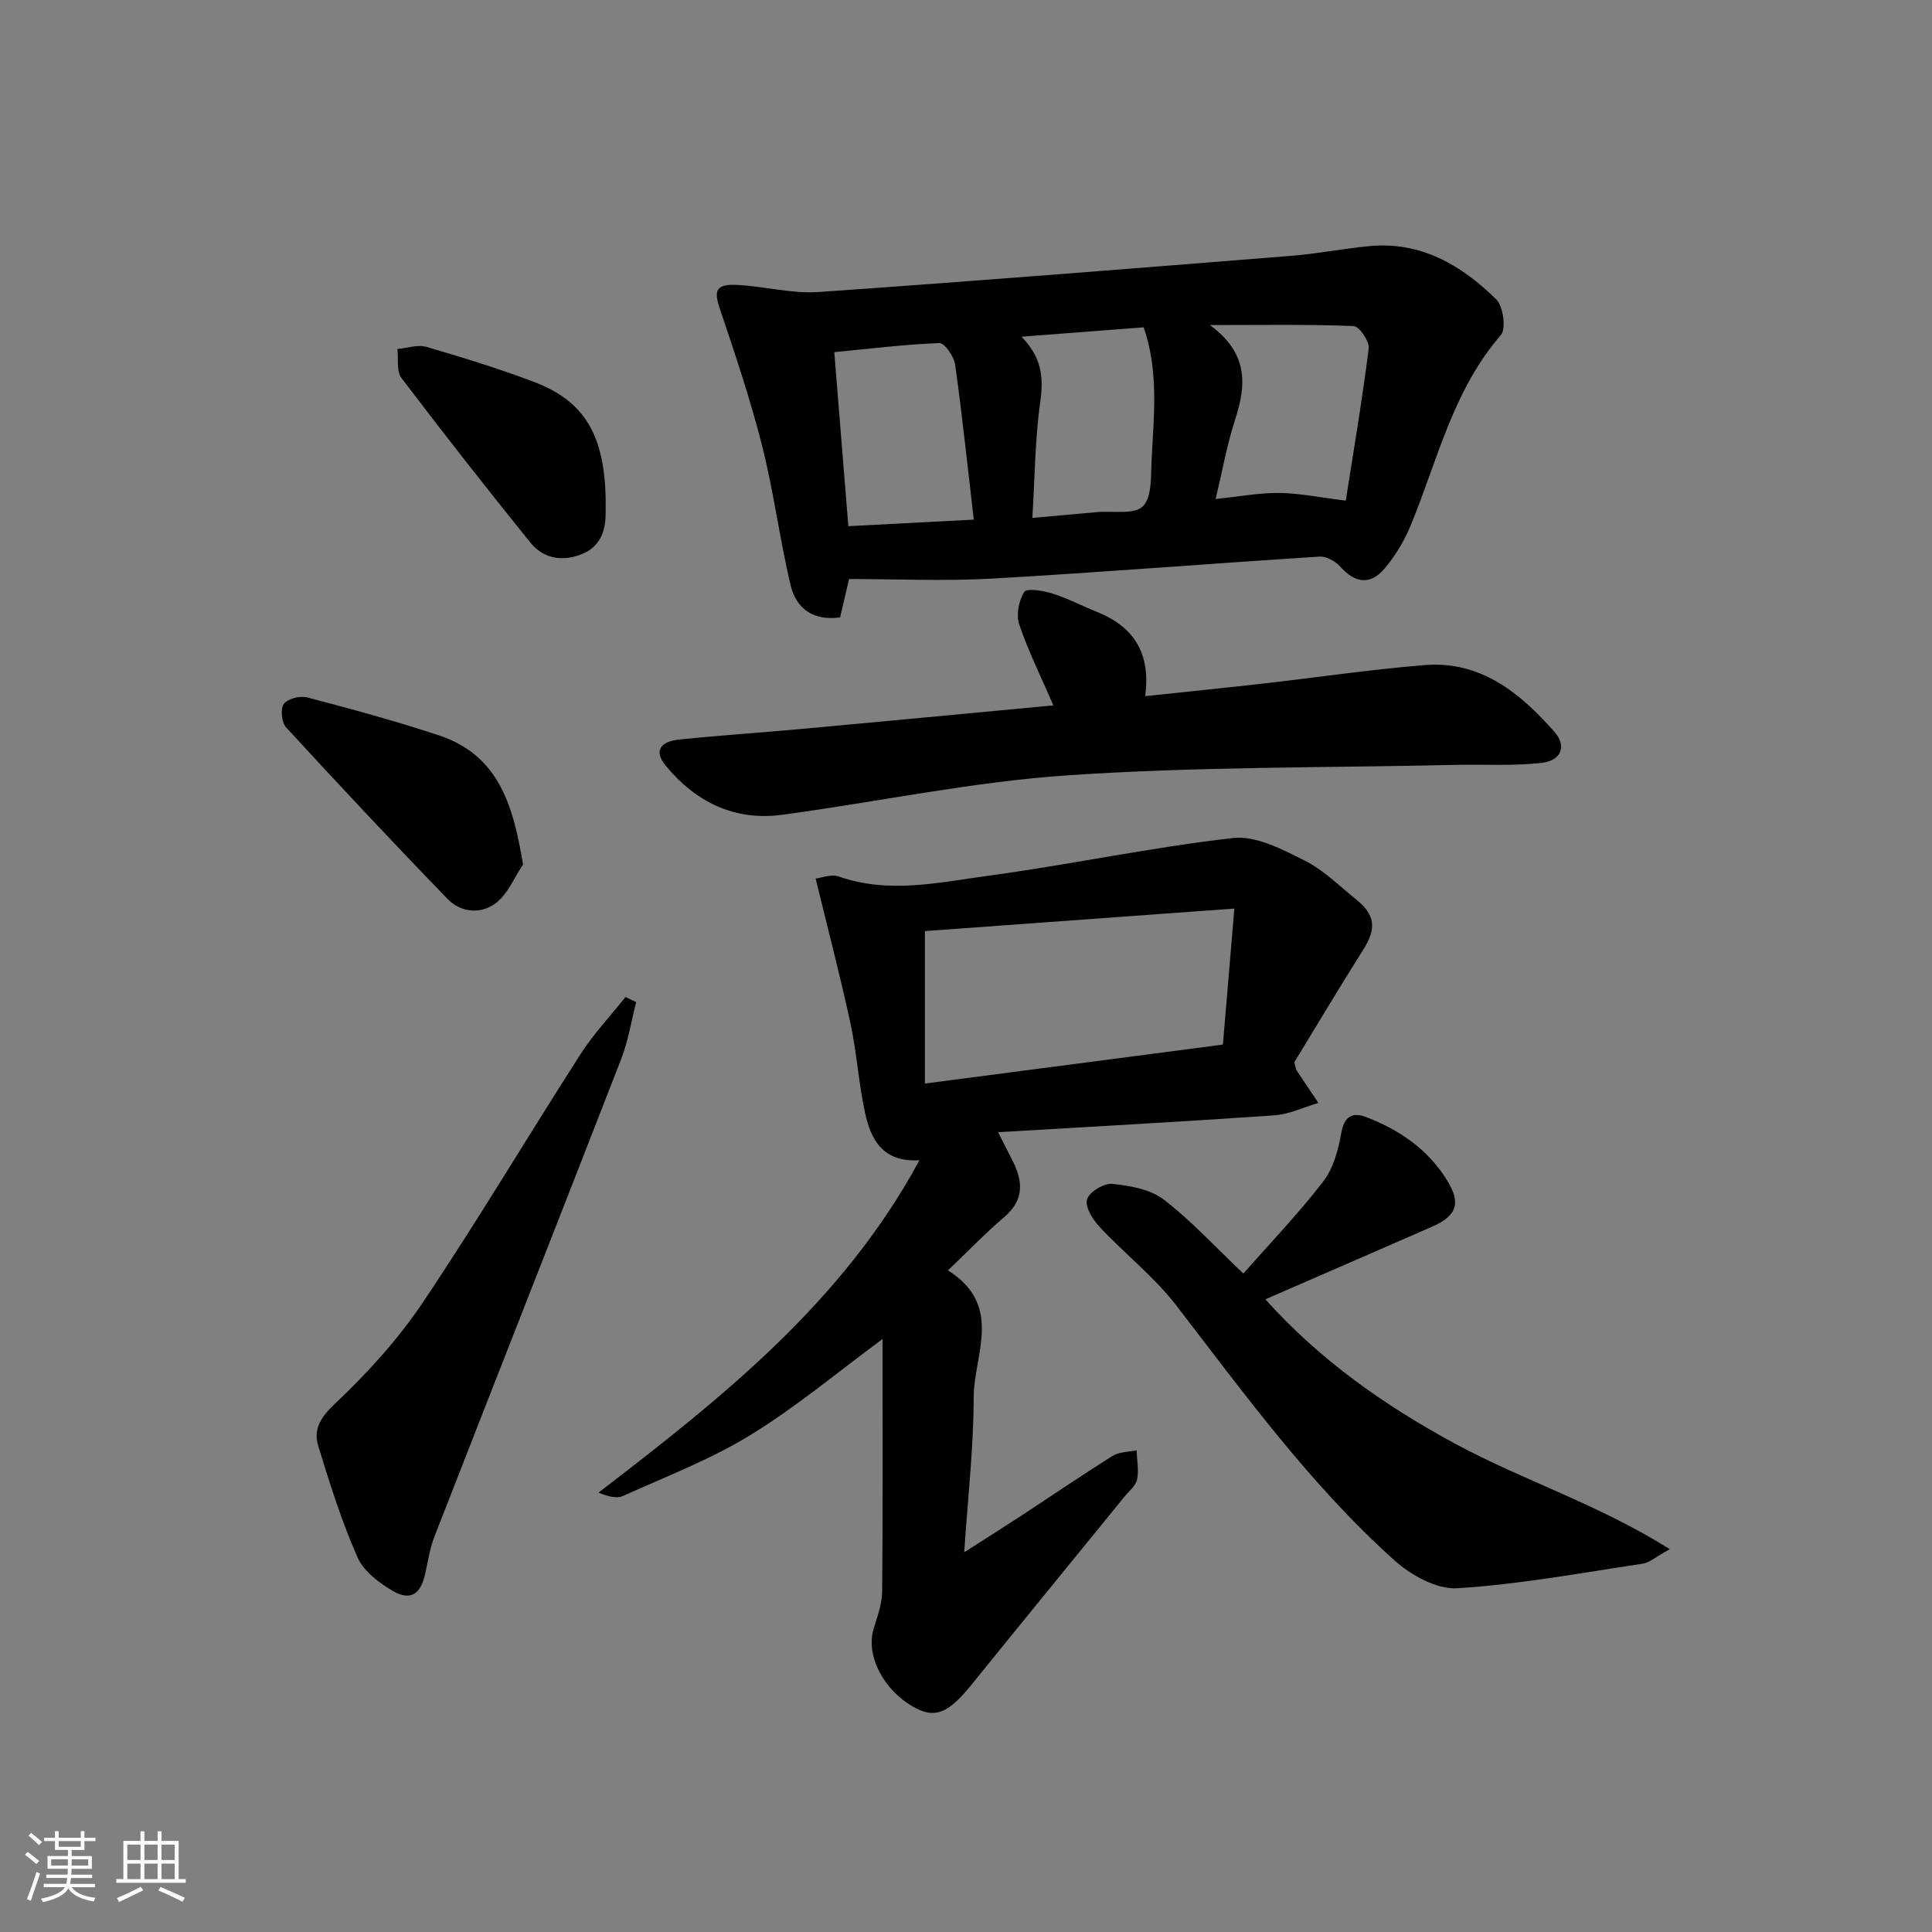<svg enable-background="new 0 0 400 400" viewBox="0 0 400 400" xmlns="http://www.w3.org/2000/svg"><rect x="0" y="0" width="400" height="400" fill="#808080" stroke="none"/><path d="m5.17 384 .55-.58c.85.61 1.65 1.24 2.4 1.87l-.59.64c-.83-.73-1.62-1.38-2.36-1.93m1.22 9.53-.82-.34c.71-1.76 1.37-3.64 1.98-5.63.24.13.5.25.76.36-.6 1.67-1.24 3.54-1.92 5.61m-.5-13.5.57-.54c.56.44 1.31 1.06 2.26 1.87l-.65.64c-.67-.66-1.4-1.32-2.18-1.97m3.25.46h2.24v-1.36h.77v1.36h4.57v-1.36h.76v1.36h2.28v.69h-2.28v1.84h-2.64v1.26h4.18v2.64h-4.21c0 .45-.02.86-.05 1.21h4.32v.69h-4.38c-.04.34-.1.75-.19 1.22h5.15v.69h-4.82c.87 1.19 2.51 1.92 4.93 2.19-.17.31-.3.57-.37.76-2.77-.49-4.52-1.41-5.26-2.76-.56 1.26-2.3 2.23-5.24 2.9-.12-.24-.26-.48-.43-.72 2.73-.55 4.38-1.34 4.96-2.38h-4.38v-.69h4.65c.1-.38.17-.79.21-1.22h-4.32v-.69h4.4c.03-.34.05-.75.05-1.21h-4.2v-2.64h4.23v-1.26h-2.69v-1.84h-2.24zm1.46 4.46v1.29h3.45c.01-.4.02-.57.01-.53v-.32-.45h-3.46zm1.55-2.59h4.57v-1.19h-4.57zm6.11 2.59h-3.42v.77c-.01.19-.01.37-.02.53h3.44z" fill="#fafbfc"/><path d="m32.63 379.16h.82v1.98h3.54v7.89h1.46v.78h-14.37v-.78h1.46v-7.89h3.54v-1.98h.82v1.98h2.73zm-3.49 11.48.5.73c-1.61.82-3.28 1.63-5 2.42-.13-.27-.28-.55-.44-.82 1.75-.73 3.4-1.5 4.94-2.33m-2.78-5.55h2.73v-3.18h-2.73zm0 3.95h2.73v-3.2h-2.73zm3.54-3.95h2.73v-3.18h-2.73zm0 3.95h2.73v-3.2h-2.73zm7.89 4.68c-1.84-.92-3.51-1.7-5.02-2.32l.45-.73c1.89.8 3.57 1.55 5.04 2.23zm-1.62-11.81h-2.73v3.18h2.73zm-2.73 7.13h2.73v-3.2h-2.73z" fill="#fafbfc"/><g fill="#000001"><path d="m168.87 181.9c1.13-.13 3.21-.99 4.79-.43 10.4 3.65 20.79 1.22 31.04-.17 16.92-2.29 33.67-5.88 50.62-7.8 4.72-.53 10.15 2.35 14.76 4.65 3.94 1.97 7.23 5.28 10.73 8.1 3.98 3.2 4.17 6.06 1.43 10.38-4.96 7.85-9.71 15.83-14.26 23.29.29 1.08.3 1.44.47 1.7 1.49 2.25 3 4.49 4.51 6.73-3.04.89-6.04 2.35-9.12 2.57-18.73 1.3-37.48 2.32-57.19 3.49 1.18 2.32 2.09 4.14 3.01 5.95 2.17 4.27 2.38 8.1-1.71 11.59-3.9 3.33-7.47 7.05-11.69 11.07 11.59 7.29 5.34 17.45 5.33 26.34-.01 10.28-1.2 20.55-1.96 32.02 4.46-2.86 8.02-5.09 11.54-7.39 6.4-4.19 12.71-8.51 19.2-12.57 1.36-.85 3.28-.8 4.94-1.16.08 2.02.51 4.12.11 6.04-.27 1.32-1.68 2.42-2.62 3.58-10.61 13.04-21.25 26.05-31.82 39.11-4.61 5.69-7.38 6.84-11.6 4.55-6.43-3.49-10.18-10.78-8.51-16.29.77-2.53 1.74-5.15 1.77-7.73.16-17.43.08-34.86.08-52.29-9.13 6.72-17.78 14-27.31 19.85-8.28 5.08-17.51 8.62-26.41 12.64-1.34.61-3.19.08-5.08-.69 25.58-19.65 50.55-39.39 66.44-68.81-7.58.45-10.05-4.27-11.24-9.73-1.34-6.15-1.73-12.51-3.05-18.67-2.09-9.67-4.6-19.23-7.2-29.92zm22.62 42.44c20.89-2.73 40.91-5.35 61.7-8.07.75-8.93 1.5-17.76 2.37-28.16-22.16 1.61-43.05 3.13-64.07 4.66z"/><path d="m175.79 119.88c-.66 2.83-1.26 5.36-1.86 7.95-5.71.77-9.15-1.95-10.28-6.78-2.23-9.5-3.46-19.24-5.85-28.7-2.42-9.59-5.59-19.01-8.76-28.4-1.3-3.84-.82-5.18 3.63-4.96 5.6.28 11.23 1.85 16.74 1.47 32.65-2.26 65.27-4.89 97.9-7.49 5.44-.43 10.83-1.51 16.27-2.02 10.63-.99 19.02 3.97 26.18 11.01 1.46 1.44 2.11 6.1.98 7.41-9.96 11.47-13.13 25.99-18.69 39.45-1.31 3.17-3.16 6.26-5.37 8.87-2.99 3.54-6.11 3.05-9.21-.39-1-1.11-2.87-2.15-4.26-2.06-22.56 1.43-45.09 3.26-67.65 4.54-9.87.57-19.81.1-29.77.1zm102.84-16.23c1.56-9.99 3.39-20.73 4.75-31.52.18-1.46-1.96-4.57-3.12-4.62-9.41-.38-18.85-.21-29.77-.21 8.03 5.87 7.56 12.41 5.22 19.59-1.66 5.09-2.59 10.43-4.03 16.42 4.97-.51 9.06-1.3 13.13-1.25 4.2.05 8.38.92 13.82 1.59zm-105.9-30.74c1.01 12.52 1.94 24.05 2.91 36.03 8.81-.46 17.16-.9 25.97-1.36-1.29-11.06-2.39-21.6-3.86-32.09-.24-1.68-2.18-4.5-3.25-4.46-7.08.26-14.13 1.15-21.77 1.88zm38.75-3.2c4.11 4.2 4.63 8.24 3.91 13.34-1.1 7.77-1.13 15.69-1.65 24.18 5.14-.46 9.24-.83 13.34-1.2 3.29-.3 7.75.58 9.54-1.21 1.93-1.93 1.64-6.34 1.81-9.7.45-9.03 1.52-18.12-1.64-27.35-8.55.65-16.93 1.3-25.31 1.94z"/><path d="m218.09 146.04c-2.62-6.06-5.22-11.28-7.07-16.75-.67-1.99-.1-4.96 1.05-6.74.54-.83 3.92-.26 5.81.33 3.15.99 6.12 2.56 9.2 3.79 7.55 3.02 11.24 8.47 10.01 17.46 8.7-.92 16.72-1.73 24.72-2.64 11.05-1.25 22.07-2.9 33.15-3.79 11.6-.94 19.77 5.77 26.87 13.82 2.6 2.95 1.41 5.97-2.65 6.43-5.88.66-11.87.28-17.82.41-26.77.61-53.6.35-80.29 2.16-19.79 1.34-39.38 5.51-59.1 8.17-9.87 1.33-17.91-2.61-24.13-10.15-2.44-2.96-1.35-5.01 2.88-5.44 8.43-.86 16.89-1.42 25.33-2.19 17.21-1.57 34.4-3.21 52.04-4.87z"/><path d="m257.43 263.68c5.49-6.25 11.37-12.37 16.52-19.05 2.1-2.72 3.14-6.57 3.75-10.06.62-3.52 2.38-4.35 5.14-3.29 6.83 2.6 12.71 6.62 16.67 12.94 3.05 4.86 2.17 7.49-3.07 9.78-11.36 4.97-22.74 9.91-34.46 15.01 11.27 12.57 24.67 21.97 39.17 29.83 14.12 7.66 29.69 12.54 44.55 21.9-2.83 1.56-4.14 2.78-5.6 3-12.77 1.92-25.53 4.29-38.38 5.09-4.27.27-9.62-2.72-13.06-5.81-17.3-15.54-30.93-34.31-45.05-52.65-4.6-5.98-10.73-10.77-15.92-16.32-1.42-1.52-3.07-4.13-2.64-5.7.41-1.52 3.48-3.41 5.2-3.24 3.65.36 7.83 1.08 10.62 3.2 5.63 4.28 10.48 9.61 16.56 15.37z"/><path d="m131.71 207.48c-1.01 3.93-1.64 8.02-3.1 11.78-12.81 32.97-25.8 65.87-38.65 98.83-.95 2.45-1.35 5.12-1.92 7.71-.93 4.25-3.03 5.72-6.7 3.59-2.88-1.67-6.08-4.11-7.34-7-3.26-7.4-5.71-15.19-8.09-22.94-1.08-3.51.41-5.97 3.45-8.84 6.71-6.32 13.06-13.32 18.19-20.96 11.3-16.84 21.67-34.3 32.63-51.38 2.7-4.21 6.2-7.92 9.33-11.86.73.36 1.47.72 2.2 1.07z"/><path d="m108.29 178.98c-1.8 2.69-3.11 6-5.52 7.91-3.09 2.44-7.29 2.13-10.1-.77-11.32-11.68-22.44-23.56-33.45-35.54-.93-1.01-1.2-3.85-.45-4.85.82-1.09 3.36-1.73 4.83-1.34 9.15 2.41 18.3 4.88 27.27 7.86 12.4 4.11 15.38 14.48 17.42 26.73z"/><path d="m125.4 103.51c-.01 1 0 2-.01 2.99-.05 3.8-1.36 6.88-5.14 8.31-3.99 1.51-7.8.79-10.44-2.47-9.06-11.23-17.97-22.58-26.69-34.07-1.07-1.41-.6-3.98-.84-6.01 2.01-.18 4.2-.97 6.01-.44 7.48 2.18 14.95 4.49 22.24 7.24 10.55 4 14.66 11.08 14.87 24.45z"/></g></svg>